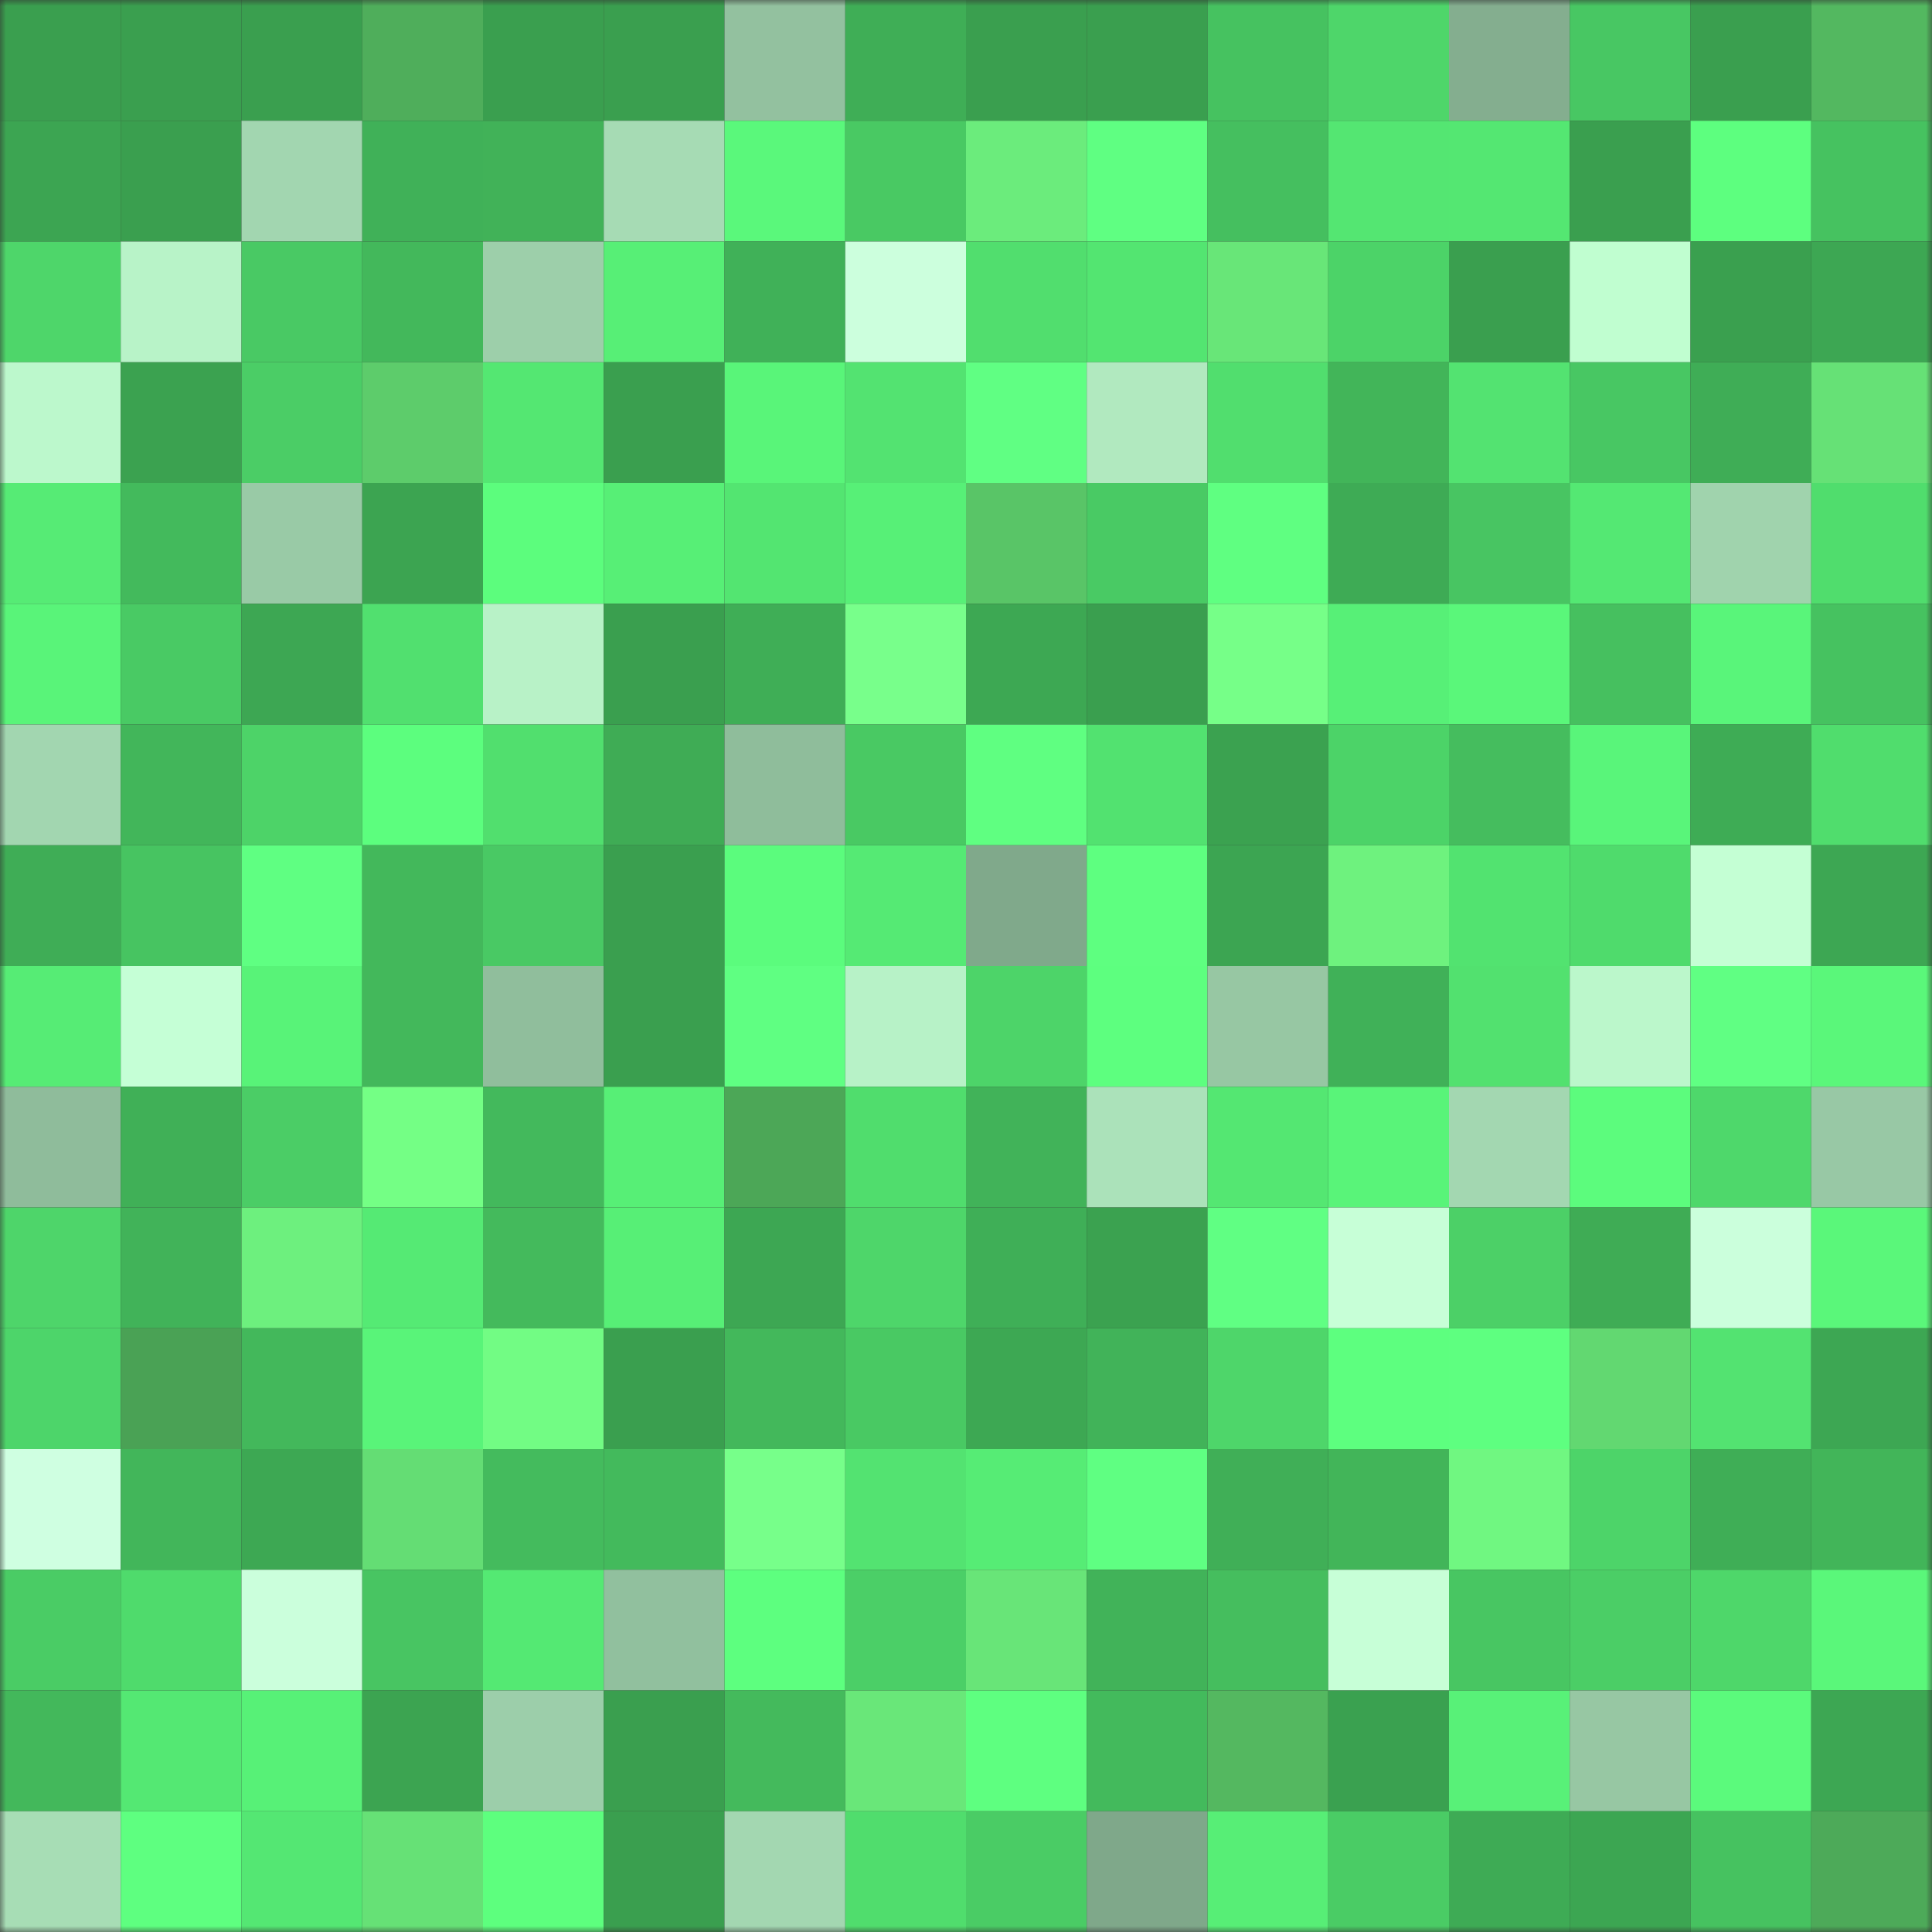 <svg viewBox="0 0 160 160" fill="none" role="img" xmlns="http://www.w3.org/2000/svg" width="240" height="240" name="lens%2Ckuwra.lens"><rect x="0" y="0" width="160" height="160" fill="#333333" stroke="none"/><title>lens,kuwra.lens</title><mask id="1586480130" mask-type="alpha" maskUnits="userSpaceOnUse" x="0" y="0" width="160" height="160"><rect width="160" height="160" fill="#FFFFFF"></rect></mask><g mask="url(#1586480130)"><rect x="0" y="0" width="10" height="10" fill="#3a9f4f"></rect><rect x="10" y="0" width="10" height="10" fill="#3a9f4f"></rect><rect x="20" y="0" width="10" height="10" fill="#3a9f4f"></rect><rect x="30" y="0" width="10" height="10" fill="#4fae5b"></rect><rect x="40" y="0" width="10" height="10" fill="#3a9f4f"></rect><rect x="50" y="0" width="10" height="10" fill="#3a9f4f"></rect><rect x="60" y="0" width="10" height="10" fill="#93c19f"></rect><rect x="70" y="0" width="10" height="10" fill="#3fae56"></rect><rect x="80" y="0" width="10" height="10" fill="#3a9f4f"></rect><rect x="90" y="0" width="10" height="10" fill="#3a9f4f"></rect><rect x="100" y="0" width="10" height="10" fill="#46c260"></rect><rect x="110" y="0" width="10" height="10" fill="#4ed66a"></rect><rect x="120" y="0" width="10" height="10" fill="#84ae8f"></rect><rect x="130" y="0" width="10" height="10" fill="#48c763"></rect><rect x="140" y="0" width="10" height="10" fill="#3a9f4f"></rect><rect x="150" y="0" width="10" height="10" fill="#53b860"></rect><rect x="0" y="10" width="10" height="10" fill="#3ca552"></rect><rect x="10" y="10" width="10" height="10" fill="#3a9f4f"></rect><rect x="20" y="10" width="10" height="10" fill="#a2d6b0"></rect><rect x="30" y="10" width="10" height="10" fill="#40b158"></rect><rect x="40" y="10" width="10" height="10" fill="#41b258"></rect><rect x="50" y="10" width="10" height="10" fill="#a6dbb4"></rect><rect x="60" y="10" width="10" height="10" fill="#5af87b"></rect><rect x="70" y="10" width="10" height="10" fill="#49c963"></rect><rect x="80" y="10" width="10" height="10" fill="#6bec7c"></rect><rect x="90" y="10" width="10" height="10" fill="#5fff82"></rect><rect x="100" y="10" width="10" height="10" fill="#45bf5f"></rect><rect x="110" y="10" width="10" height="10" fill="#54e672"></rect><rect x="120" y="10" width="10" height="10" fill="#54e772"></rect><rect x="130" y="10" width="10" height="10" fill="#3a9f4f"></rect><rect x="140" y="10" width="10" height="10" fill="#5dff7f"></rect><rect x="150" y="10" width="10" height="10" fill="#46c260"></rect><rect x="0" y="20" width="10" height="10" fill="#4ed66a"></rect><rect x="10" y="20" width="10" height="10" fill="#b8f3c8"></rect><rect x="20" y="20" width="10" height="10" fill="#49c964"></rect><rect x="30" y="20" width="10" height="10" fill="#43b85b"></rect><rect x="40" y="20" width="10" height="10" fill="#9dcfaa"></rect><rect x="50" y="20" width="10" height="10" fill="#57ef76"></rect><rect x="60" y="20" width="10" height="10" fill="#40b158"></rect><rect x="70" y="20" width="10" height="10" fill="#ccffdd"></rect><rect x="80" y="20" width="10" height="10" fill="#51de6e"></rect><rect x="90" y="20" width="10" height="10" fill="#53e571"></rect><rect x="100" y="20" width="10" height="10" fill="#68e678"></rect><rect x="110" y="20" width="10" height="10" fill="#4cd368"></rect><rect x="120" y="20" width="10" height="10" fill="#3a9f4f"></rect><rect x="130" y="20" width="10" height="10" fill="#c0fed0"></rect><rect x="140" y="20" width="10" height="10" fill="#3aa04f"></rect><rect x="150" y="20" width="10" height="10" fill="#3da753"></rect><rect x="0" y="30" width="10" height="10" fill="#bcf8cc"></rect><rect x="10" y="30" width="10" height="10" fill="#3ba250"></rect><rect x="20" y="30" width="10" height="10" fill="#4bcd66"></rect><rect x="30" y="30" width="10" height="10" fill="#5dcc6b"></rect><rect x="40" y="30" width="10" height="10" fill="#54e772"></rect><rect x="50" y="30" width="10" height="10" fill="#3a9f4f"></rect><rect x="60" y="30" width="10" height="10" fill="#59f579"></rect><rect x="70" y="30" width="10" height="10" fill="#53e371"></rect><rect x="80" y="30" width="10" height="10" fill="#60ff83"></rect><rect x="90" y="30" width="10" height="10" fill="#b1e9bf"></rect><rect x="100" y="30" width="10" height="10" fill="#51de6e"></rect><rect x="110" y="30" width="10" height="10" fill="#42b559"></rect><rect x="120" y="30" width="10" height="10" fill="#53e371"></rect><rect x="130" y="30" width="10" height="10" fill="#48c763"></rect><rect x="140" y="30" width="10" height="10" fill="#3fad56"></rect><rect x="150" y="30" width="10" height="10" fill="#66e176"></rect><rect x="0" y="40" width="10" height="10" fill="#56eb75"></rect><rect x="10" y="40" width="10" height="10" fill="#43ba5c"></rect><rect x="20" y="40" width="10" height="10" fill="#99caa6"></rect><rect x="30" y="40" width="10" height="10" fill="#3ca451"></rect><rect x="40" y="40" width="10" height="10" fill="#5cfd7d"></rect><rect x="50" y="40" width="10" height="10" fill="#57ef76"></rect><rect x="60" y="40" width="10" height="10" fill="#53e571"></rect><rect x="70" y="40" width="10" height="10" fill="#57f077"></rect><rect x="80" y="40" width="10" height="10" fill="#59c567"></rect><rect x="90" y="40" width="10" height="10" fill="#49ca64"></rect><rect x="100" y="40" width="10" height="10" fill="#5fff81"></rect><rect x="110" y="40" width="10" height="10" fill="#3eab55"></rect><rect x="120" y="40" width="10" height="10" fill="#48c562"></rect><rect x="130" y="40" width="10" height="10" fill="#54e873"></rect><rect x="140" y="40" width="10" height="10" fill="#a0d3ad"></rect><rect x="150" y="40" width="10" height="10" fill="#50dd6d"></rect><rect x="0" y="50" width="10" height="10" fill="#59f479"></rect><rect x="10" y="50" width="10" height="10" fill="#49ca64"></rect><rect x="20" y="50" width="10" height="10" fill="#3da753"></rect><rect x="30" y="50" width="10" height="10" fill="#51e06f"></rect><rect x="40" y="50" width="10" height="10" fill="#b8f2c7"></rect><rect x="50" y="50" width="10" height="10" fill="#3a9f4f"></rect><rect x="60" y="50" width="10" height="10" fill="#3fae56"></rect><rect x="70" y="50" width="10" height="10" fill="#78ff8b"></rect><rect x="80" y="50" width="10" height="10" fill="#3da853"></rect><rect x="90" y="50" width="10" height="10" fill="#3a9f4f"></rect><rect x="100" y="50" width="10" height="10" fill="#76ff88"></rect><rect x="110" y="50" width="10" height="10" fill="#57f077"></rect><rect x="120" y="50" width="10" height="10" fill="#5af77a"></rect><rect x="130" y="50" width="10" height="10" fill="#46c05f"></rect><rect x="140" y="50" width="10" height="10" fill="#59f57a"></rect><rect x="150" y="50" width="10" height="10" fill="#46c260"></rect><rect x="0" y="60" width="10" height="10" fill="#a2d6b0"></rect><rect x="10" y="60" width="10" height="10" fill="#42b65a"></rect><rect x="20" y="60" width="10" height="10" fill="#4dd368"></rect><rect x="30" y="60" width="10" height="10" fill="#5cfe7e"></rect><rect x="40" y="60" width="10" height="10" fill="#51df6e"></rect><rect x="50" y="60" width="10" height="10" fill="#3fac55"></rect><rect x="60" y="60" width="10" height="10" fill="#8fbd9b"></rect><rect x="70" y="60" width="10" height="10" fill="#49c963"></rect><rect x="80" y="60" width="10" height="10" fill="#5fff81"></rect><rect x="90" y="60" width="10" height="10" fill="#52e270"></rect><rect x="100" y="60" width="10" height="10" fill="#3ba250"></rect><rect x="110" y="60" width="10" height="10" fill="#4cd368"></rect><rect x="120" y="60" width="10" height="10" fill="#45bd5e"></rect><rect x="130" y="60" width="10" height="10" fill="#59f57a"></rect><rect x="140" y="60" width="10" height="10" fill="#3eac55"></rect><rect x="150" y="60" width="10" height="10" fill="#50dd6d"></rect><rect x="0" y="70" width="10" height="10" fill="#3fad56"></rect><rect x="10" y="70" width="10" height="10" fill="#47c461"></rect><rect x="20" y="70" width="10" height="10" fill="#5fff82"></rect><rect x="30" y="70" width="10" height="10" fill="#43b85b"></rect><rect x="40" y="70" width="10" height="10" fill="#49c964"></rect><rect x="50" y="70" width="10" height="10" fill="#3a9f4f"></rect><rect x="60" y="70" width="10" height="10" fill="#5bfc7d"></rect><rect x="70" y="70" width="10" height="10" fill="#55ea74"></rect><rect x="80" y="70" width="10" height="10" fill="#80a98b"></rect><rect x="90" y="70" width="10" height="10" fill="#5eff80"></rect><rect x="100" y="70" width="10" height="10" fill="#3ca552"></rect><rect x="110" y="70" width="10" height="10" fill="#6ef27e"></rect><rect x="120" y="70" width="10" height="10" fill="#52e370"></rect><rect x="130" y="70" width="10" height="10" fill="#4fdb6c"></rect><rect x="140" y="70" width="10" height="10" fill="#c4ffd4"></rect><rect x="150" y="70" width="10" height="10" fill="#3da753"></rect><rect x="0" y="80" width="10" height="10" fill="#56ec75"></rect><rect x="10" y="80" width="10" height="10" fill="#c5ffd6"></rect><rect x="20" y="80" width="10" height="10" fill="#58f378"></rect><rect x="30" y="80" width="10" height="10" fill="#43b85b"></rect><rect x="40" y="80" width="10" height="10" fill="#90be9c"></rect><rect x="50" y="80" width="10" height="10" fill="#3a9f4f"></rect><rect x="60" y="80" width="10" height="10" fill="#5fff82"></rect><rect x="70" y="80" width="10" height="10" fill="#b7f2c7"></rect><rect x="80" y="80" width="10" height="10" fill="#4dd469"></rect><rect x="90" y="80" width="10" height="10" fill="#5dff7f"></rect><rect x="100" y="80" width="10" height="10" fill="#97c7a3"></rect><rect x="110" y="80" width="10" height="10" fill="#40b158"></rect><rect x="120" y="80" width="10" height="10" fill="#52e16f"></rect><rect x="130" y="80" width="10" height="10" fill="#bbf7cb"></rect><rect x="140" y="80" width="10" height="10" fill="#60ff83"></rect><rect x="150" y="80" width="10" height="10" fill="#5af77a"></rect><rect x="0" y="90" width="10" height="10" fill="#8fbc9b"></rect><rect x="10" y="90" width="10" height="10" fill="#40b057"></rect><rect x="20" y="90" width="10" height="10" fill="#4bcd66"></rect><rect x="30" y="90" width="10" height="10" fill="#74ff85"></rect><rect x="40" y="90" width="10" height="10" fill="#43b95c"></rect><rect x="50" y="90" width="10" height="10" fill="#57ef76"></rect><rect x="60" y="90" width="10" height="10" fill="#4ca757"></rect><rect x="70" y="90" width="10" height="10" fill="#50dd6d"></rect><rect x="80" y="90" width="10" height="10" fill="#41b359"></rect><rect x="90" y="90" width="10" height="10" fill="#abe2ba"></rect><rect x="100" y="90" width="10" height="10" fill="#54e772"></rect><rect x="110" y="90" width="10" height="10" fill="#59f479"></rect><rect x="120" y="90" width="10" height="10" fill="#a3d7b1"></rect><rect x="130" y="90" width="10" height="10" fill="#5cfc7d"></rect><rect x="140" y="90" width="10" height="10" fill="#4ed86b"></rect><rect x="150" y="90" width="10" height="10" fill="#98c8a5"></rect><rect x="0" y="100" width="10" height="10" fill="#4ed56a"></rect><rect x="10" y="100" width="10" height="10" fill="#41b359"></rect><rect x="20" y="100" width="10" height="10" fill="#6df07e"></rect><rect x="30" y="100" width="10" height="10" fill="#55ea74"></rect><rect x="40" y="100" width="10" height="10" fill="#44ba5c"></rect><rect x="50" y="100" width="10" height="10" fill="#57ef76"></rect><rect x="60" y="100" width="10" height="10" fill="#3da753"></rect><rect x="70" y="100" width="10" height="10" fill="#4ed66a"></rect><rect x="80" y="100" width="10" height="10" fill="#3faf57"></rect><rect x="90" y="100" width="10" height="10" fill="#3ba250"></rect><rect x="100" y="100" width="10" height="10" fill="#60ff83"></rect><rect x="110" y="100" width="10" height="10" fill="#c7ffd7"></rect><rect x="120" y="100" width="10" height="10" fill="#4cd067"></rect><rect x="130" y="100" width="10" height="10" fill="#3fac55"></rect><rect x="140" y="100" width="10" height="10" fill="#cbffdc"></rect><rect x="150" y="100" width="10" height="10" fill="#5af77a"></rect><rect x="0" y="110" width="10" height="10" fill="#4dd56a"></rect><rect x="10" y="110" width="10" height="10" fill="#4aa255"></rect><rect x="20" y="110" width="10" height="10" fill="#43b85b"></rect><rect x="30" y="110" width="10" height="10" fill="#59f479"></rect><rect x="40" y="110" width="10" height="10" fill="#72fc84"></rect><rect x="50" y="110" width="10" height="10" fill="#3a9f4f"></rect><rect x="60" y="110" width="10" height="10" fill="#43b85b"></rect><rect x="70" y="110" width="10" height="10" fill="#49c963"></rect><rect x="80" y="110" width="10" height="10" fill="#3da853"></rect><rect x="90" y="110" width="10" height="10" fill="#41b359"></rect><rect x="100" y="110" width="10" height="10" fill="#4ed66a"></rect><rect x="110" y="110" width="10" height="10" fill="#5dff7f"></rect><rect x="120" y="110" width="10" height="10" fill="#5eff80"></rect><rect x="130" y="110" width="10" height="10" fill="#62d871"></rect><rect x="140" y="110" width="10" height="10" fill="#53e371"></rect><rect x="150" y="110" width="10" height="10" fill="#3da753"></rect><rect x="0" y="120" width="10" height="10" fill="#cfffe1"></rect><rect x="10" y="120" width="10" height="10" fill="#42b65a"></rect><rect x="20" y="120" width="10" height="10" fill="#3da853"></rect><rect x="30" y="120" width="10" height="10" fill="#64dd74"></rect><rect x="40" y="120" width="10" height="10" fill="#44bb5d"></rect><rect x="50" y="120" width="10" height="10" fill="#43ba5c"></rect><rect x="60" y="120" width="10" height="10" fill="#77ff8a"></rect><rect x="70" y="120" width="10" height="10" fill="#53e371"></rect><rect x="80" y="120" width="10" height="10" fill="#56ec75"></rect><rect x="90" y="120" width="10" height="10" fill="#5fff82"></rect><rect x="100" y="120" width="10" height="10" fill="#40af57"></rect><rect x="110" y="120" width="10" height="10" fill="#42b559"></rect><rect x="120" y="120" width="10" height="10" fill="#70f781"></rect><rect x="130" y="120" width="10" height="10" fill="#4dd469"></rect><rect x="140" y="120" width="10" height="10" fill="#3fae56"></rect><rect x="150" y="120" width="10" height="10" fill="#42b559"></rect><rect x="0" y="130" width="10" height="10" fill="#4acc65"></rect><rect x="10" y="130" width="10" height="10" fill="#4fdb6c"></rect><rect x="20" y="130" width="10" height="10" fill="#cbffdc"></rect><rect x="30" y="130" width="10" height="10" fill="#48c562"></rect><rect x="40" y="130" width="10" height="10" fill="#54e973"></rect><rect x="50" y="130" width="10" height="10" fill="#91c09e"></rect><rect x="60" y="130" width="10" height="10" fill="#5dff7f"></rect><rect x="70" y="130" width="10" height="10" fill="#4bcf67"></rect><rect x="80" y="130" width="10" height="10" fill="#68e578"></rect><rect x="90" y="130" width="10" height="10" fill="#41b359"></rect><rect x="100" y="130" width="10" height="10" fill="#45be5e"></rect><rect x="110" y="130" width="10" height="10" fill="#c7ffd7"></rect><rect x="120" y="130" width="10" height="10" fill="#48c662"></rect><rect x="130" y="130" width="10" height="10" fill="#4bce66"></rect><rect x="140" y="130" width="10" height="10" fill="#4ed76a"></rect><rect x="150" y="130" width="10" height="10" fill="#5af77a"></rect><rect x="0" y="140" width="10" height="10" fill="#43b85b"></rect><rect x="10" y="140" width="10" height="10" fill="#54e873"></rect><rect x="20" y="140" width="10" height="10" fill="#57f177"></rect><rect x="30" y="140" width="10" height="10" fill="#3ca451"></rect><rect x="40" y="140" width="10" height="10" fill="#9cceaa"></rect><rect x="50" y="140" width="10" height="10" fill="#3a9f4f"></rect><rect x="60" y="140" width="10" height="10" fill="#44ba5c"></rect><rect x="70" y="140" width="10" height="10" fill="#69e779"></rect><rect x="80" y="140" width="10" height="10" fill="#5eff80"></rect><rect x="90" y="140" width="10" height="10" fill="#43ba5c"></rect><rect x="100" y="140" width="10" height="10" fill="#54b860"></rect><rect x="110" y="140" width="10" height="10" fill="#3aa150"></rect><rect x="120" y="140" width="10" height="10" fill="#58f178"></rect><rect x="130" y="140" width="10" height="10" fill="#97c7a3"></rect><rect x="140" y="140" width="10" height="10" fill="#5bfa7c"></rect><rect x="150" y="140" width="10" height="10" fill="#3da753"></rect><rect x="0" y="150" width="10" height="10" fill="#a7ddb5"></rect><rect x="10" y="150" width="10" height="10" fill="#5eff80"></rect><rect x="20" y="150" width="10" height="10" fill="#54e773"></rect><rect x="30" y="150" width="10" height="10" fill="#66e176"></rect><rect x="40" y="150" width="10" height="10" fill="#5dff7e"></rect><rect x="50" y="150" width="10" height="10" fill="#3a9f4f"></rect><rect x="60" y="150" width="10" height="10" fill="#a3d7b1"></rect><rect x="70" y="150" width="10" height="10" fill="#50dd6d"></rect><rect x="80" y="150" width="10" height="10" fill="#4acc65"></rect><rect x="90" y="150" width="10" height="10" fill="#7fa88a"></rect><rect x="100" y="150" width="10" height="10" fill="#57ee76"></rect><rect x="110" y="150" width="10" height="10" fill="#4acc65"></rect><rect x="120" y="150" width="10" height="10" fill="#3eab55"></rect><rect x="130" y="150" width="10" height="10" fill="#3ca652"></rect><rect x="140" y="150" width="10" height="10" fill="#46c260"></rect><rect x="150" y="150" width="10" height="10" fill="#4daa59"></rect></g></svg>